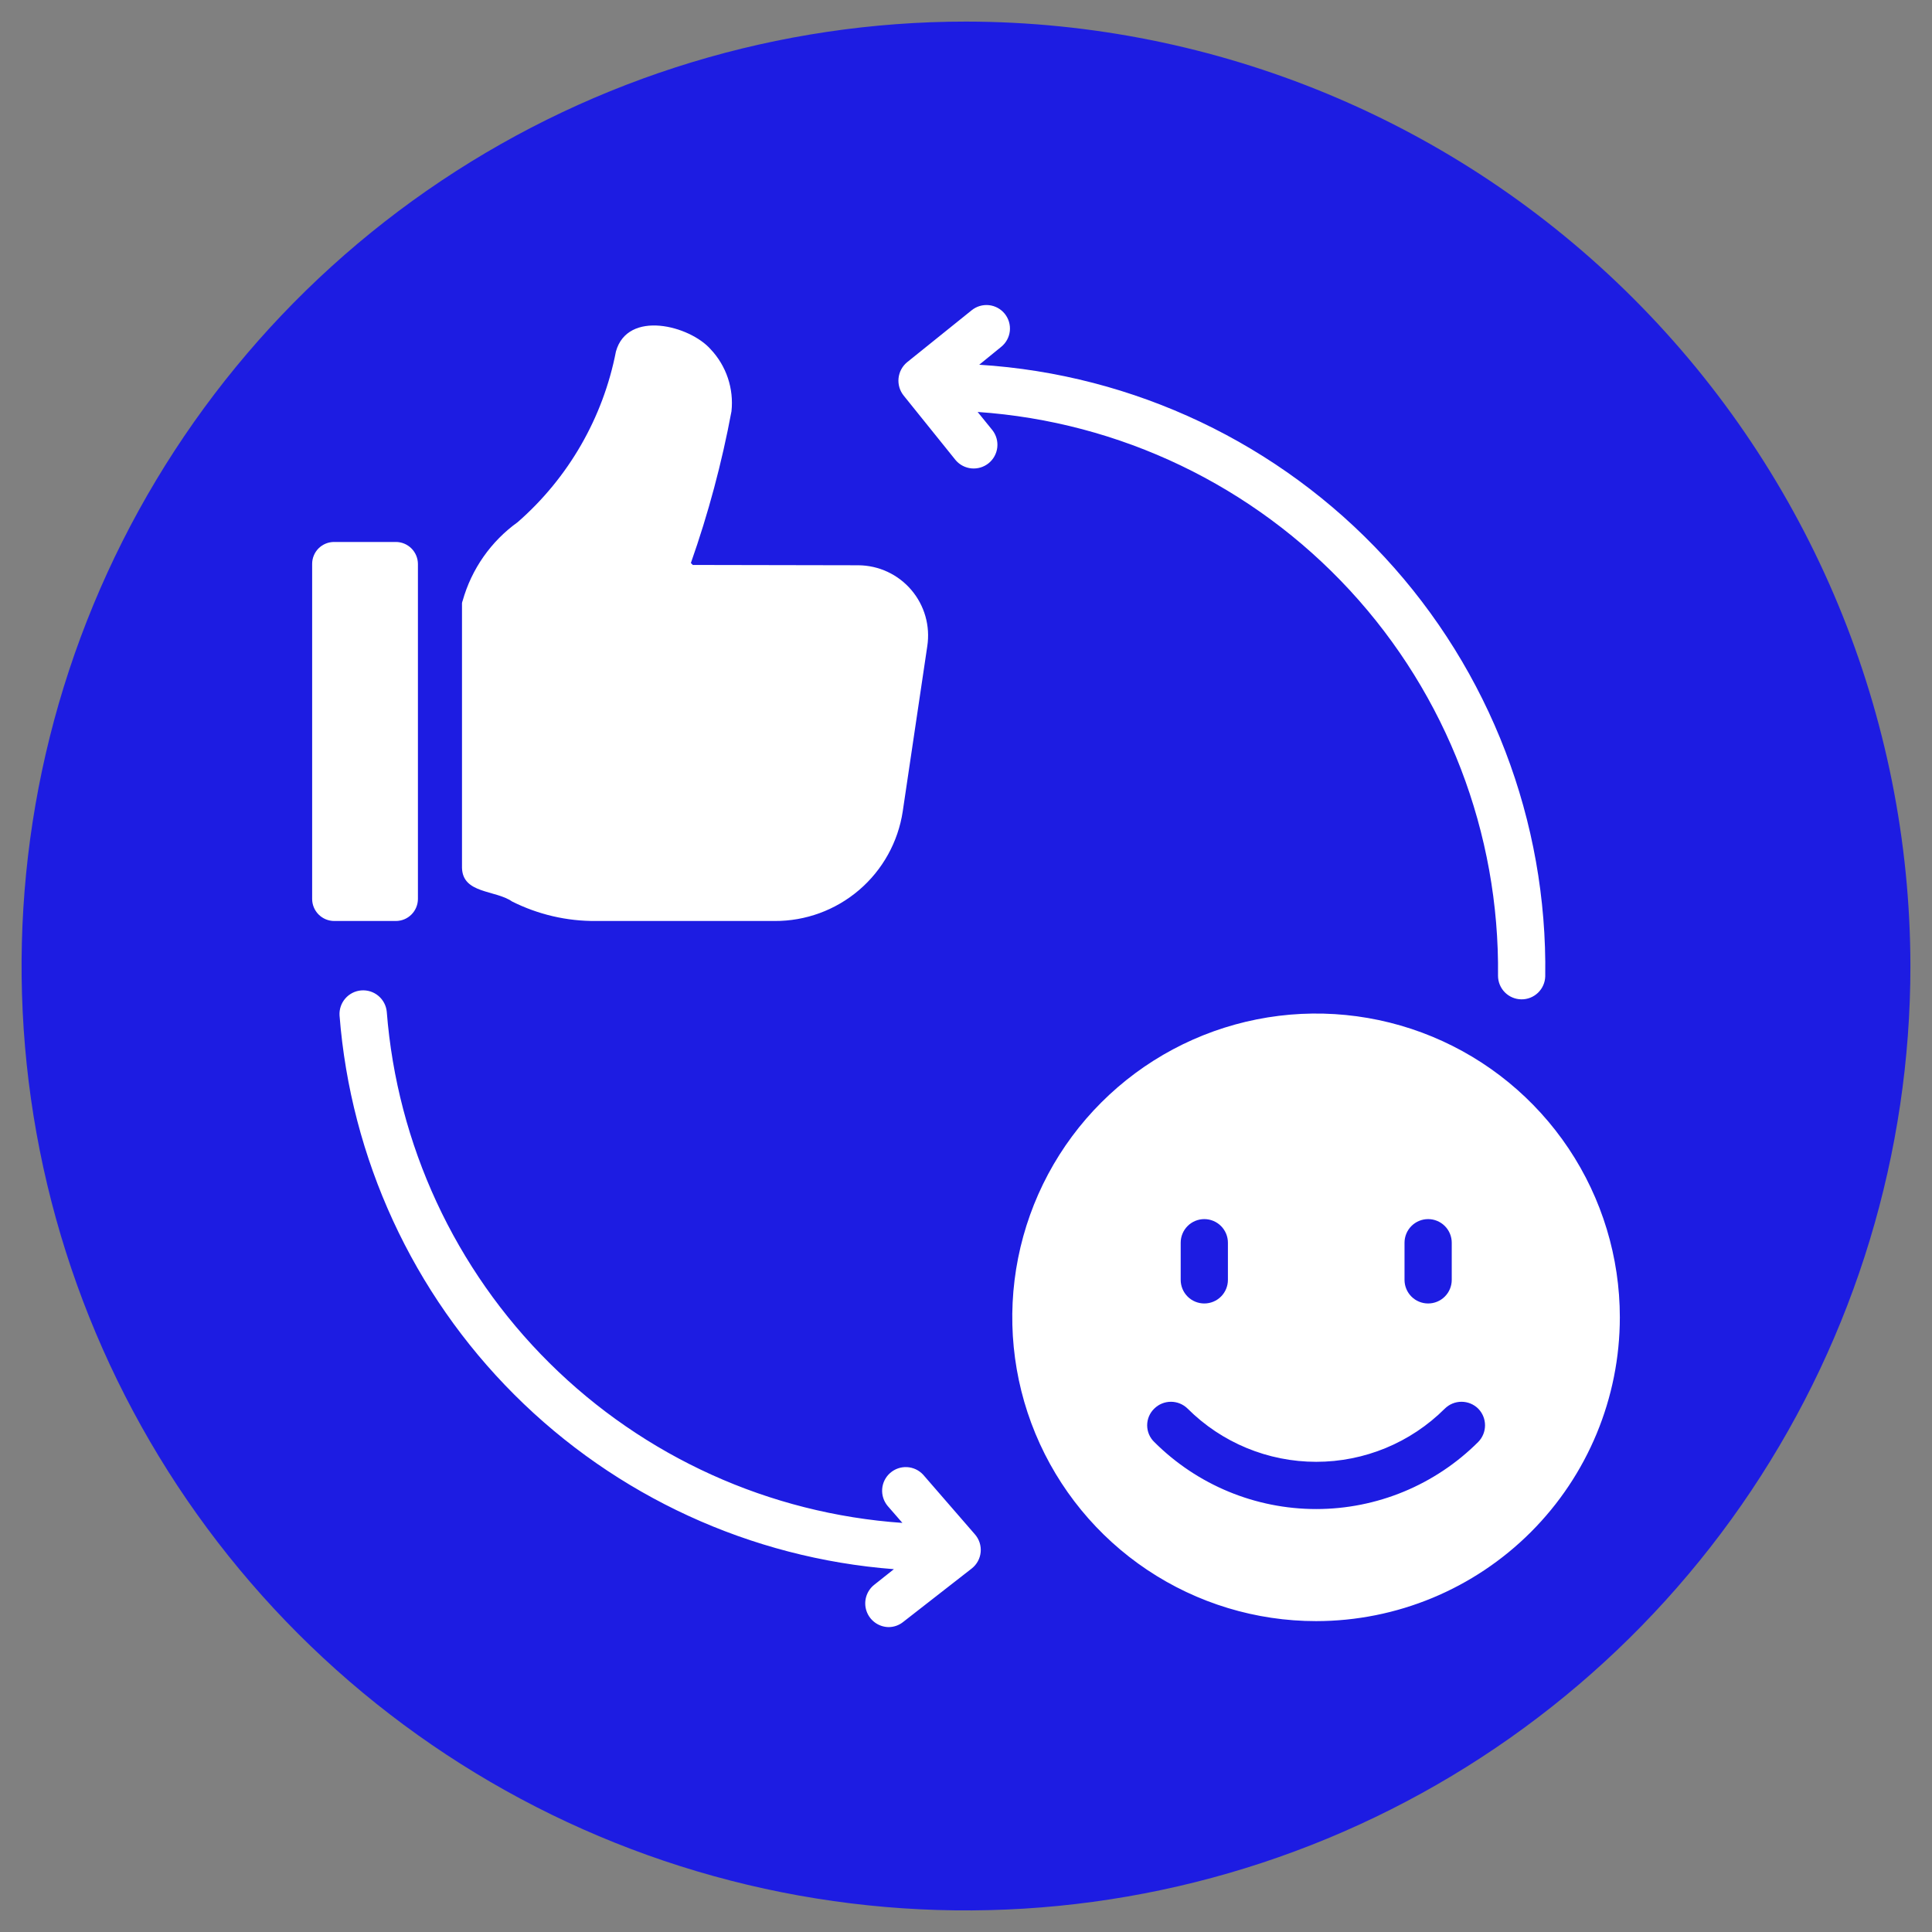 <?xml version="1.0" encoding="UTF-8"?> <svg xmlns="http://www.w3.org/2000/svg" width="148" height="148" viewBox="0 0 148 148" fill="none"><rect x="0" y="0" width="148" height="148" fill="#808080" stroke="none"/><ellipse cx="74" cy="74.259" rx="71.52" ry="71.259" fill="white"></ellipse><path d="M74 1.654C59.691 1.654 45.703 5.897 33.806 13.847C21.909 21.796 12.636 33.095 7.16 46.315C1.685 59.535 0.252 74.081 3.043 88.115C5.835 102.149 12.725 115.039 22.843 125.157C32.961 135.275 45.852 142.165 59.886 144.957C73.919 147.748 88.466 146.316 101.685 140.84C114.905 135.364 126.204 126.091 134.154 114.194C142.103 102.297 146.346 88.309 146.346 74.001C146.323 54.82 138.693 36.432 125.131 22.87C111.568 9.307 93.18 1.678 74 1.654ZM35.391 46.316C35.383 46.217 35.4 46.118 35.439 46.027C36.12 43.596 37.608 41.469 39.659 39.998C43.55 36.598 46.197 31.999 47.183 26.927C48.076 23.72 52.826 24.926 54.442 26.759C55.035 27.388 55.484 28.139 55.759 28.959C56.033 29.779 56.127 30.649 56.034 31.509C55.298 35.458 54.258 39.344 52.923 43.133C52.977 43.175 53.026 43.223 53.068 43.278L65.752 43.302C66.525 43.307 67.287 43.478 67.988 43.804C68.688 44.13 69.31 44.604 69.811 45.192C70.312 45.78 70.681 46.469 70.892 47.212C71.103 47.956 71.151 48.736 71.034 49.499L69.153 62.16C68.797 64.504 67.609 66.642 65.807 68.183C64.005 69.724 61.709 70.565 59.337 70.552H45.664C43.429 70.572 41.222 70.059 39.225 69.057C37.947 68.165 35.439 68.478 35.391 66.477V46.316ZM23.912 68.864V43.205C23.91 42.983 23.953 42.763 24.038 42.558C24.122 42.352 24.246 42.166 24.403 42.008C24.56 41.852 24.747 41.727 24.952 41.643C25.158 41.559 25.378 41.516 25.6 41.517H30.327C30.774 41.518 31.203 41.697 31.519 42.013C31.835 42.329 32.013 42.758 32.015 43.205V68.864C32.013 69.311 31.835 69.74 31.519 70.056C31.203 70.373 30.774 70.551 30.327 70.552H25.6C25.153 70.551 24.724 70.373 24.408 70.056C24.091 69.74 23.913 69.311 23.912 68.864ZM74.434 120.158L69.177 124.257C68.861 124.508 68.47 124.644 68.067 124.643C67.694 124.637 67.332 124.516 67.03 124.296C66.728 124.077 66.501 123.77 66.379 123.416C66.258 123.063 66.249 122.681 66.352 122.323C66.456 121.964 66.667 121.646 66.958 121.412L68.477 120.206C57.503 119.361 47.193 114.621 39.406 106.843C31.619 99.065 26.868 88.76 26.01 77.787C25.982 77.313 26.14 76.846 26.452 76.488C26.764 76.129 27.203 75.907 27.677 75.87C28.15 75.832 28.62 75.981 28.984 76.285C29.349 76.59 29.58 77.025 29.627 77.497C30.421 87.677 34.847 97.233 42.098 104.421C49.349 111.61 58.942 115.954 69.128 116.661L67.995 115.359C67.692 114.995 67.543 114.528 67.579 114.056C67.616 113.585 67.836 113.146 68.192 112.835C68.548 112.523 69.011 112.363 69.484 112.388C69.956 112.414 70.4 112.623 70.72 112.971L74.675 117.529C74.839 117.714 74.964 117.931 75.041 118.166C75.119 118.401 75.147 118.649 75.124 118.896C75.102 119.142 75.029 119.381 74.91 119.598C74.791 119.815 74.629 120.006 74.434 120.158ZM73.204 35.247L69.225 30.303C68.924 29.928 68.783 29.449 68.833 28.971C68.883 28.492 69.119 28.053 69.49 27.747L74.434 23.768C74.805 23.468 75.28 23.327 75.755 23.376C76.23 23.426 76.665 23.663 76.966 24.033C77.266 24.404 77.407 24.88 77.358 25.354C77.308 25.829 77.072 26.265 76.701 26.566L75.013 27.94C86.876 28.682 97.999 33.964 106.072 42.688C114.146 51.413 118.55 62.911 118.372 74.796C118.359 75.271 118.159 75.722 117.816 76.051C117.473 76.38 117.015 76.561 116.54 76.554C116.065 76.548 115.611 76.355 115.277 76.017C114.943 75.679 114.756 75.223 114.755 74.748C114.881 63.82 110.823 53.258 103.411 45.227C95.999 37.197 85.795 32.306 74.892 31.558L76.025 32.956C76.317 33.331 76.45 33.806 76.396 34.278C76.342 34.751 76.105 35.183 75.736 35.483C75.367 35.782 74.895 35.925 74.422 35.881C73.949 35.837 73.511 35.61 73.204 35.247ZM100.816 124.185C96.213 124.185 91.714 122.82 87.887 120.263C84.06 117.706 81.078 114.071 79.316 109.819C77.555 105.567 77.094 100.888 77.992 96.374C78.89 91.859 81.106 87.713 84.361 84.458C87.615 81.204 91.762 78.987 96.276 78.089C100.79 77.191 105.469 77.652 109.722 79.413C113.974 81.175 117.608 84.158 120.166 87.985C122.723 91.812 124.087 96.311 124.087 100.913C124.085 107.085 121.633 113.003 117.269 117.366C112.905 121.73 106.987 124.183 100.816 124.185ZM113.236 107.907C113.572 108.247 113.76 108.707 113.76 109.185C113.76 109.664 113.572 110.123 113.236 110.463C109.944 113.752 105.481 115.6 100.828 115.6C96.175 115.6 91.712 113.752 88.421 110.463C88.249 110.298 88.113 110.099 88.019 109.879C87.926 109.66 87.878 109.424 87.878 109.185C87.878 108.947 87.926 108.71 88.019 108.491C88.113 108.271 88.249 108.073 88.421 107.907C88.761 107.571 89.22 107.382 89.699 107.382C90.177 107.382 90.636 107.571 90.977 107.907C93.591 110.517 97.134 111.982 100.828 111.982C104.522 111.982 108.065 110.517 110.679 107.907C111.02 107.571 111.479 107.382 111.957 107.382C112.436 107.382 112.895 107.571 113.236 107.907ZM107.593 98.044V95.198C107.593 94.718 107.783 94.258 108.122 93.919C108.461 93.58 108.922 93.389 109.401 93.389C109.881 93.389 110.341 93.58 110.68 93.919C111.019 94.258 111.21 94.718 111.21 95.198V98.044C111.21 98.523 111.019 98.984 110.68 99.323C110.341 99.662 109.881 99.852 109.401 99.852C108.922 99.852 108.461 99.662 108.122 99.323C107.783 98.984 107.593 98.523 107.593 98.044ZM90.446 98.044V95.198C90.446 94.718 90.637 94.258 90.976 93.919C91.315 93.58 91.775 93.389 92.255 93.389C92.735 93.389 93.195 93.58 93.534 93.919C93.873 94.258 94.064 94.718 94.064 95.198V98.044C94.064 98.523 93.873 98.984 93.534 99.323C93.195 99.662 92.735 99.852 92.255 99.852C91.775 99.852 91.315 99.662 90.976 99.323C90.637 98.984 90.446 98.523 90.446 98.044Z" fill="url(#paint0_linear_22_94419)"></path><defs><linearGradient id="paint0_linear_22_94419" x1="1.653" y1="74.001" x2="146.346" y2="74.001" gradientUnits="userSpaceOnUse"><stop stop-color="#1D1CE2"></stop></linearGradient></defs></svg> 